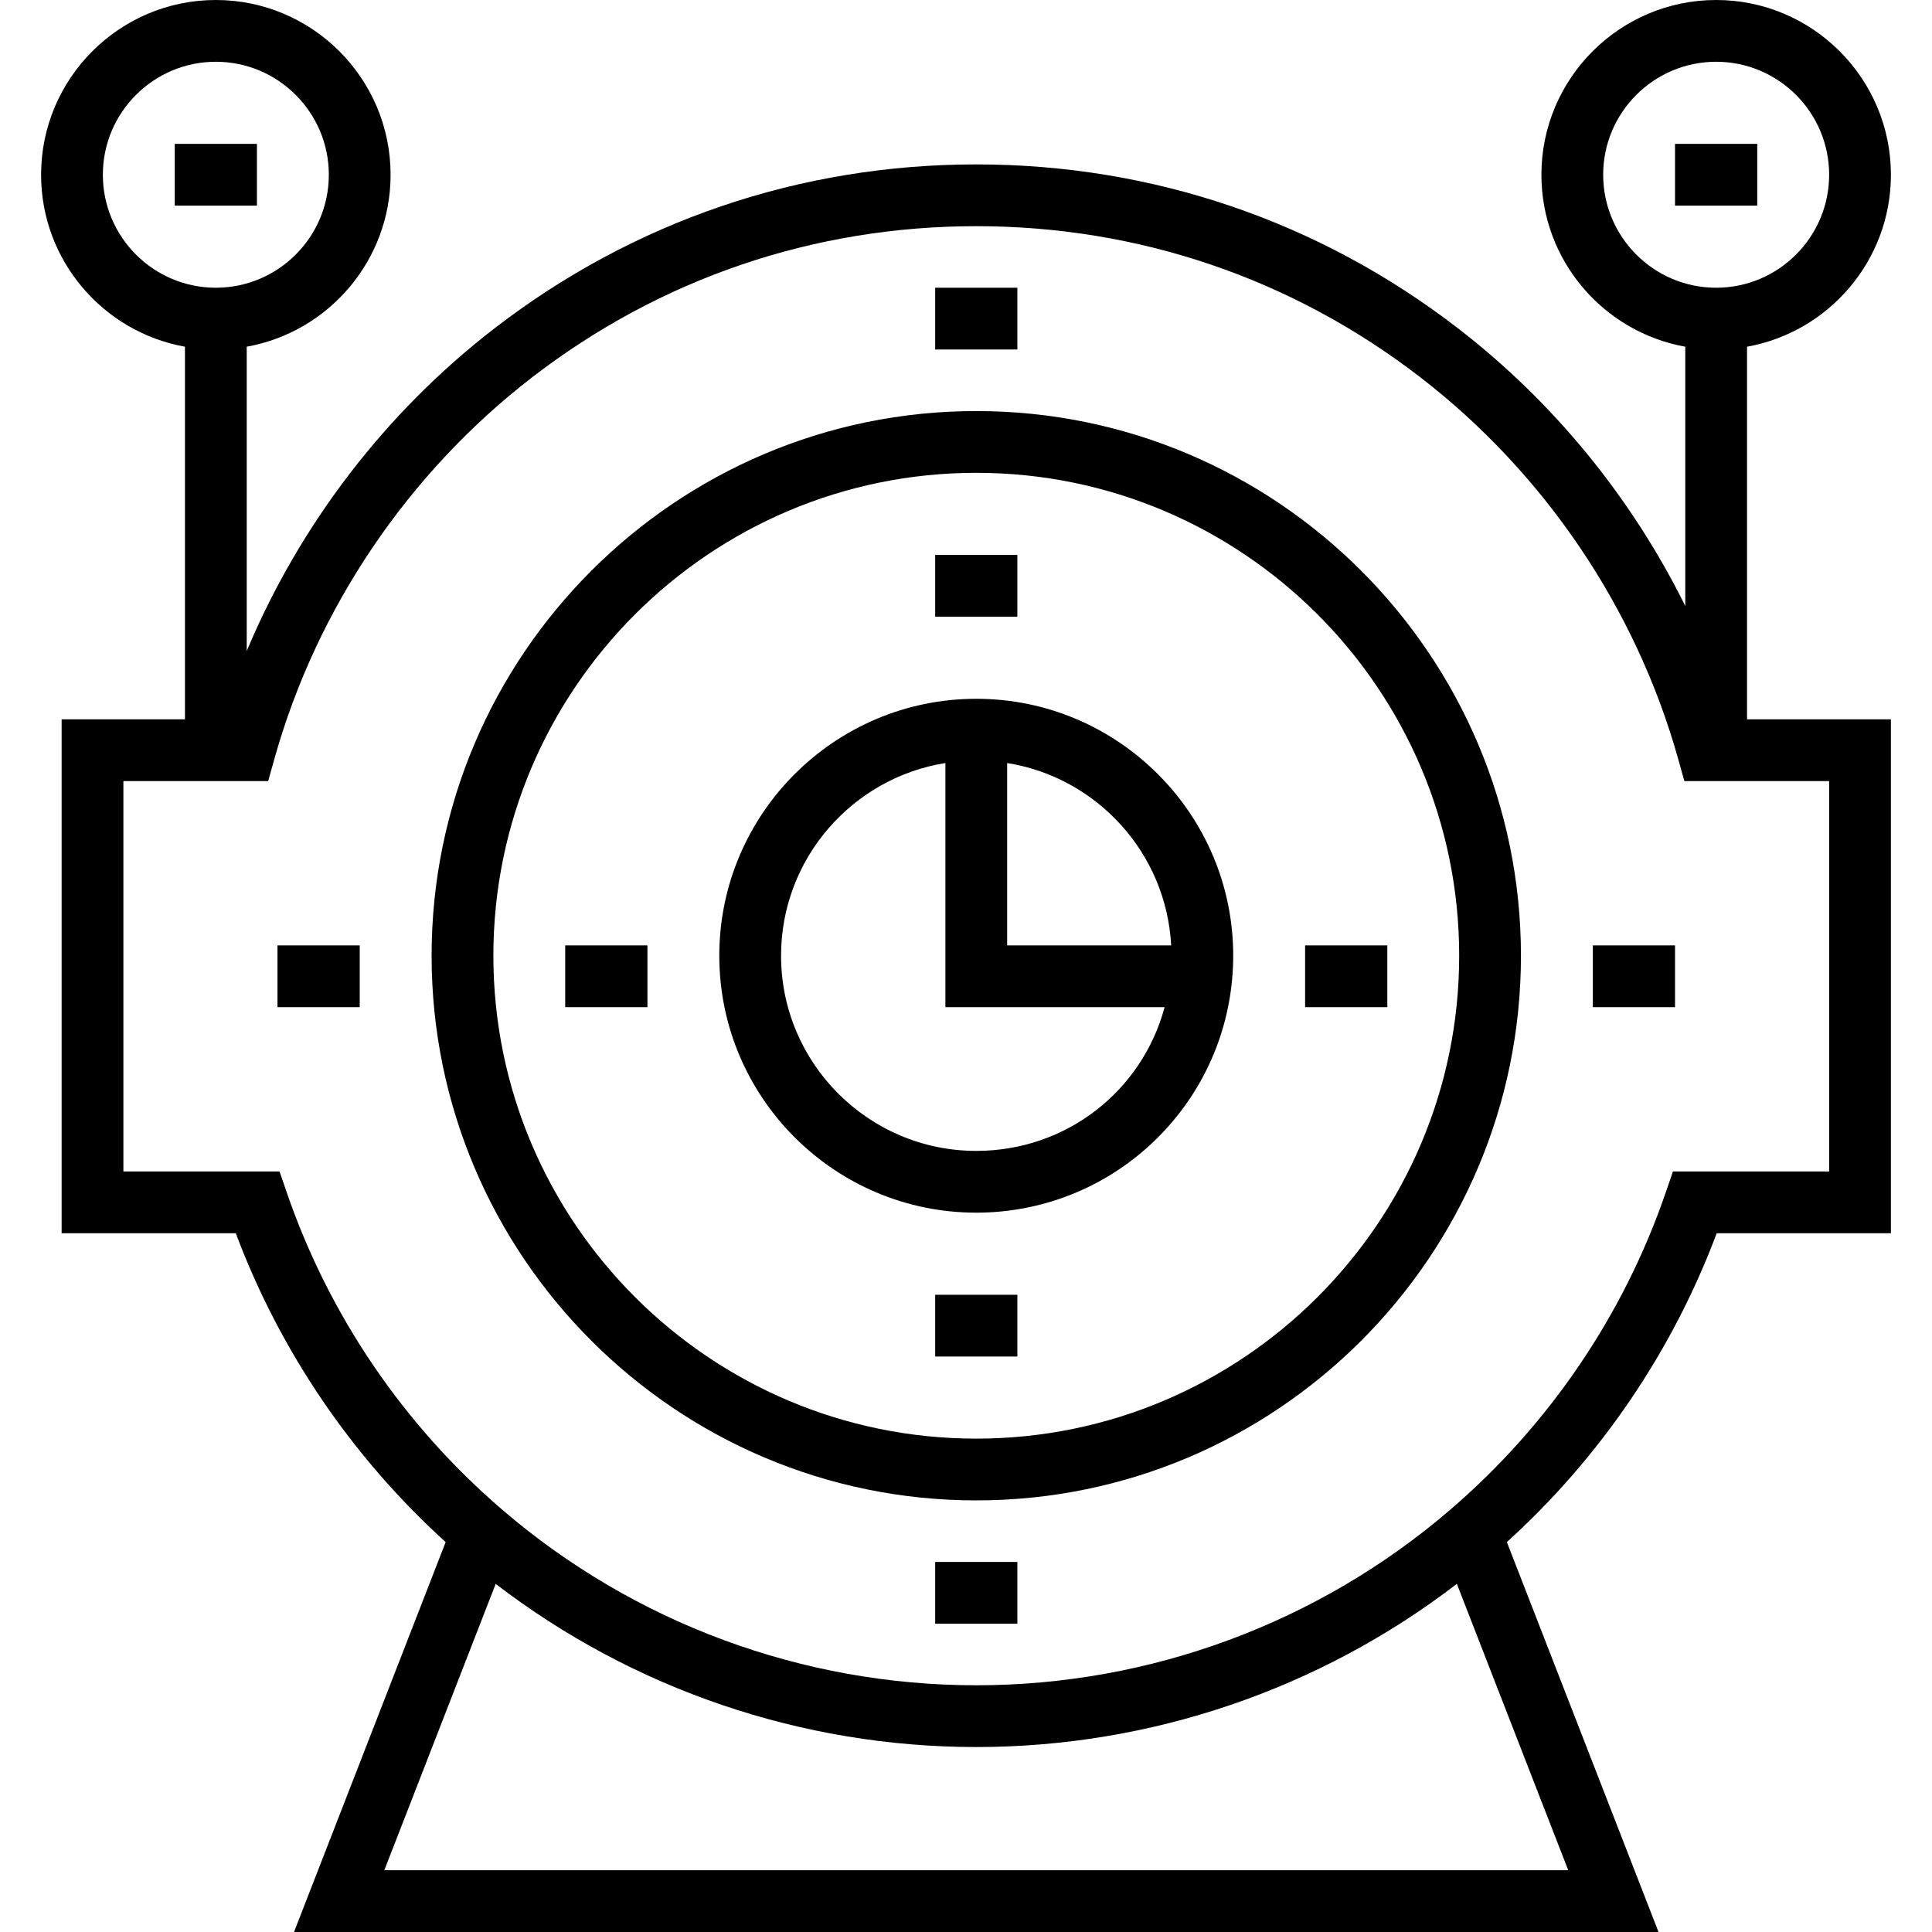 <?xml version="1.0" encoding="iso-8859-1"?>
<!-- Uploaded to: SVG Repo, www.svgrepo.com, Generator: SVG Repo Mixer Tools -->
<svg fill="#000000" version="1.1" id="Layer_1" xmlns="http://www.w3.org/2000/svg" xmlns:xlink="http://www.w3.org/1999/xlink" 
	 viewBox="0 0 512 512" xml:space="preserve">
<g>
	<g>
		<path d="M258.723,108.934c-79.591,0-144.343,64.753-144.343,144.343s64.753,144.343,144.343,144.343
			s144.343-64.752,144.343-144.342S338.314,108.934,258.723,108.934z M258.723,381.253c-70.565,0-127.975-57.409-127.975-127.974
			c0-70.567,57.41-127.975,127.975-127.975s127.975,57.409,127.975,127.975C386.698,323.843,329.289,381.253,258.723,381.253z"/>
	</g>
</g>
<g>
	<g>
		<path d="M258.723,185.187c-37.551,0-68.102,30.546-68.102,68.091c0,37.545,30.55,68.09,68.102,68.09
			c17.109,0,33.464-6.371,46.054-17.938c12.509-11.495,20.234-27.112,21.752-43.962c0.189-2.069,0.285-4.151,0.285-6.189
			C326.813,215.733,296.267,185.187,258.723,185.187z M258.723,305c-28.526,0-51.734-23.203-51.734-51.722
			c0-25.736,18.9-47.135,43.55-51.069v64.697h58.095C302.67,289.146,282.587,305,258.723,305z M266.906,250.539V202.21
			c23.764,3.794,42.18,23.827,43.465,48.329H266.906z"/>
	</g>
</g>
<g>
	<g>
		<path d="M462.984,91.882c21.644-3.877,38.126-22.829,38.126-45.57C501.11,20.775,480.335,0,454.8,0
			c-25.535,0-46.31,20.775-46.31,46.31c0,22.742,16.482,41.693,38.126,45.57v68.721c-14.163-28.609-34.826-54.008-60.239-73.599
			c-36.861-28.414-81.002-43.432-127.654-43.432c-46.656,0-90.802,15.019-127.662,43.434c-28.892,22.272-51.64,52.05-65.677,85.518
			V91.882c21.644-3.877,38.126-22.829,38.126-45.57C103.511,20.775,82.736,0,57.2,0S10.89,20.775,10.89,46.31
			c0,22.742,16.483,41.693,38.126,45.57v98.751H16.335v136.192h46.152c11.727,31.261,30.827,59.357,55.616,81.847L77.917,512h361.61
			l-40.19-103.337c24.784-22.487,43.881-50.581,55.608-81.839h46.164V190.632h-38.126V91.882z M424.857,46.31
			c0-16.511,13.433-29.942,29.942-29.942c16.51,0,29.942,13.433,29.942,29.942S471.309,76.252,454.8,76.252
			C438.29,76.252,424.857,62.82,424.857,46.31z M27.258,46.31c0-16.51,13.433-29.942,29.942-29.942S87.143,29.801,87.143,46.31
			c0,16.51-13.433,29.941-29.942,29.941C40.691,76.252,27.258,62.82,27.258,46.31z M415.599,495.632H101.846l29.517-75.887
			c36.415,27.953,81.202,43.239,127.36,43.239c46.161,0,90.949-15.289,127.36-43.247L415.599,495.632z M484.742,207.001v103.455
			h-41.395l-1.898,5.526c-11.179,32.556-30.937,61.646-57.135,84.125l-0.004,0.004c-34.905,29.988-79.507,46.505-125.588,46.505
			c-46.078,0-90.679-16.513-125.592-46.498c-26.206-22.483-45.967-51.578-57.147-84.136l-1.898-5.526H32.703V207h38.362l1.676-5.975
			c11.164-39.814,35.425-75.704,68.313-101.057c33.97-26.187,74.66-40.028,117.668-40.028c43.003,0,83.689,13.843,117.66,40.029
			c32.889,25.353,57.151,61.242,68.321,101.058l1.676,5.974H484.742z"/>
	</g>
</g>
<g>
	<g>
		<rect x="46.31" y="38.126" width="21.78" height="16.368"/>
	</g>
</g>
<g>
	<g>
		<rect x="443.898" y="38.126" width="21.791" height="16.368"/>
	</g>
</g>
<g>
	<g>
		<rect x="247.832" y="147.06" width="21.78" height="16.368"/>
	</g>
</g>
<g>
	<g>
		<rect x="247.832" y="343.127" width="21.78" height="16.368"/>
	</g>
</g>
<g>
	<g>
		<rect x="345.865" y="250.539" width="21.791" height="16.368"/>
	</g>
</g>
<g>
	<g>
		<rect x="422.118" y="250.539" width="21.78" height="16.368"/>
	</g>
</g>
<g>
	<g>
		<rect x="149.788" y="250.539" width="21.791" height="16.368"/>
	</g>
</g>
<g>
	<g>
		<rect x="73.536" y="250.539" width="21.791" height="16.368"/>
	</g>
</g>
<g>
	<g>
		<rect x="247.832" y="76.253" width="21.78" height="16.368"/>
	</g>
</g>
<g>
	<g>
		<rect x="247.832" y="413.934" width="21.78" height="16.368"/>
	</g>
</g>
</svg>